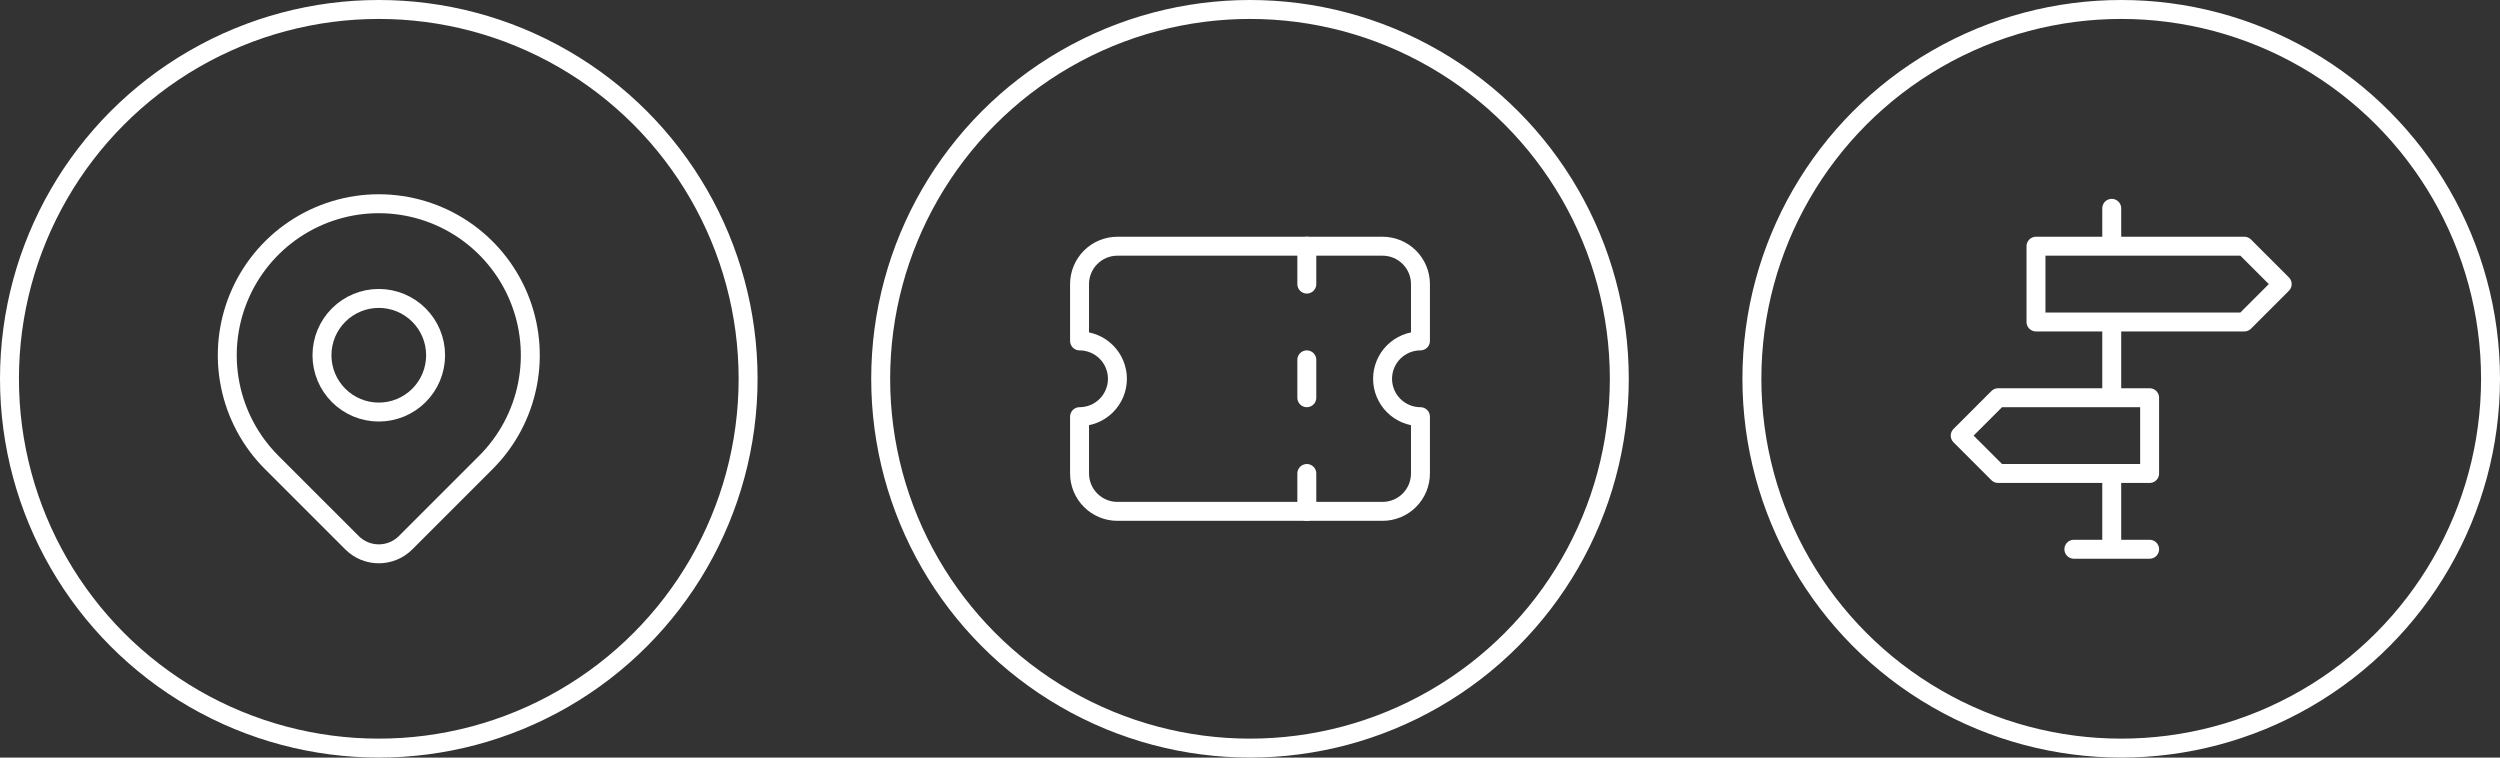<?xml version="1.0" encoding="UTF-8"?> <svg xmlns="http://www.w3.org/2000/svg" width="132" height="40" viewBox="0 0 132 40" fill="none"><rect x="0" y="0" width="132" height="40" fill="#333333" stroke="none"/><path d="M111.5 29V25M111.5 21V17M111.5 13V11M109.5 29H113.5M107.5 13V17H118.5L120.5 15L118.5 13H107.5ZM113.5 21V25H105.5L103.5 23L105.5 21H113.5Z" stroke="white" stroke-linecap="round" stroke-linejoin="round"></path><circle cx="112" cy="20" r="19.5" stroke="white"></circle><circle cx="20" cy="20" r="19.5" stroke="white"></circle><path d="M17 18.757C17 19.553 17.316 20.316 17.879 20.878C18.441 21.441 19.204 21.757 20 21.757C20.796 21.757 21.559 21.441 22.121 20.878C22.684 20.316 23 19.553 23 18.757C23 17.961 22.684 17.198 22.121 16.636C21.559 16.073 20.796 15.757 20 15.757C19.204 15.757 18.441 16.073 17.879 16.636C17.316 17.198 17 17.961 17 18.757Z" stroke="white" stroke-linecap="round" stroke-linejoin="round"></path><path d="M25.657 24.414L21.414 28.657C21.039 29.032 20.531 29.242 20 29.242C19.47 29.242 18.962 29.032 18.587 28.657L14.343 24.414C13.224 23.295 12.462 21.87 12.154 20.318C11.845 18.766 12.004 17.157 12.609 15.696C13.214 14.234 14.24 12.985 15.556 12.105C16.871 11.226 18.418 10.757 20 10.757C21.582 10.757 23.129 11.226 24.445 12.105C25.76 12.985 26.785 14.234 27.391 15.696C27.997 17.157 28.155 18.766 27.846 20.318C27.538 21.87 26.776 23.295 25.657 24.414Z" stroke="white" stroke-linecap="round" stroke-linejoin="round"></path><circle cx="66" cy="20" r="19.5" stroke="white"></circle><g clip-path="url(#clip0_10220_1264)"><path d="M69 13V15" stroke="white" stroke-linecap="round" stroke-linejoin="round"></path><path d="M69 19V21" stroke="white" stroke-linecap="round" stroke-linejoin="round"></path><path d="M69 25V27" stroke="white" stroke-linecap="round" stroke-linejoin="round"></path><path d="M59 13H73C73.53 13 74.039 13.211 74.414 13.586C74.789 13.961 75 14.47 75 15V18C74.47 18 73.961 18.211 73.586 18.586C73.211 18.961 73 19.47 73 20C73 20.53 73.211 21.039 73.586 21.414C73.961 21.789 74.47 22 75 22V25C75 25.53 74.789 26.039 74.414 26.414C74.039 26.789 73.53 27 73 27H59C58.47 27 57.961 26.789 57.586 26.414C57.211 26.039 57 25.53 57 25V22C57.53 22 58.039 21.789 58.414 21.414C58.789 21.039 59 20.53 59 20C59 19.47 58.789 18.961 58.414 18.586C58.039 18.211 57.53 18 57 18V15C57 14.47 57.211 13.961 57.586 13.586C57.961 13.211 58.47 13 59 13" stroke="white" stroke-linecap="round" stroke-linejoin="round"></path></g><defs><clipPath id="clip0_10220_1264"><rect width="24" height="24" fill="white" transform="translate(54 8)"></rect></clipPath></defs></svg> 